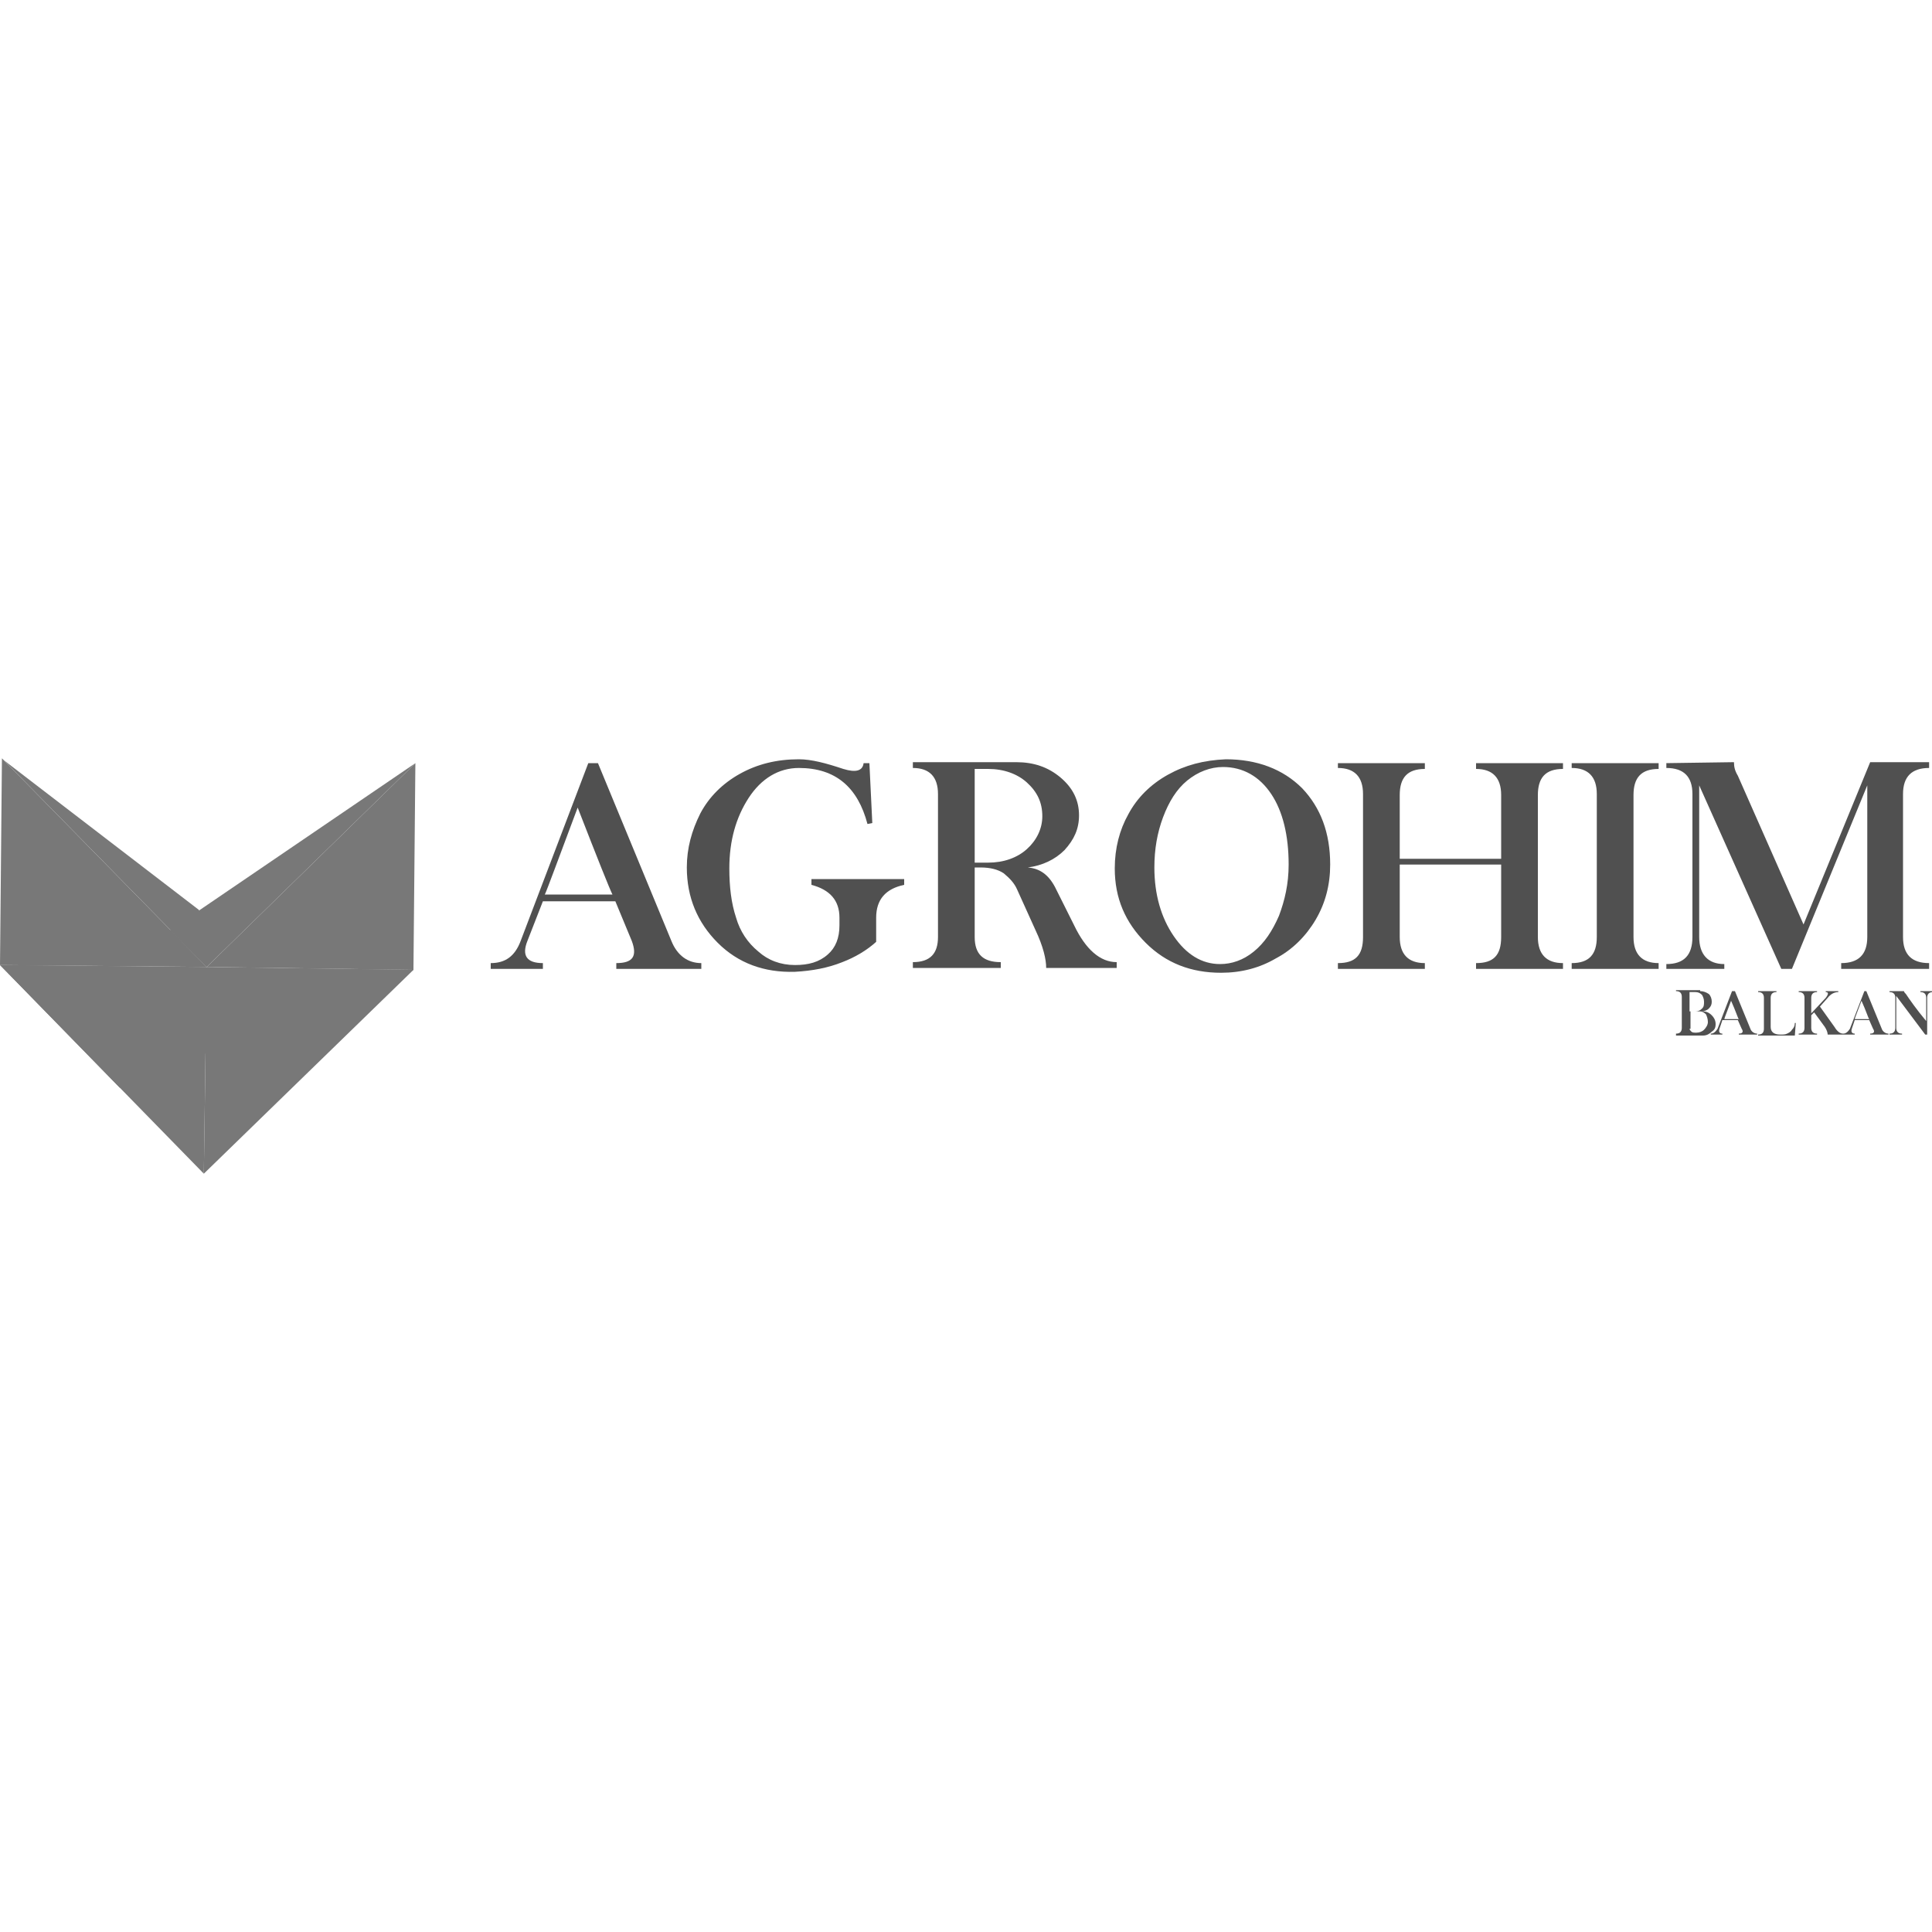 <?xml version="1.0" encoding="utf-8"?>
<!-- Generator: Adobe Illustrator 19.0.0, SVG Export Plug-In . SVG Version: 6.00 Build 0)  -->
<svg version="1.1" id="Layer_1" xmlns="http://www.w3.org/2000/svg" xmlns:xlink="http://www.w3.org/1999/xlink" x="0px" y="0px"
	 viewBox="0 0 200 200" style="enable-background:new 0 0 200 200;" xml:space="preserve">
<style type="text/css">
	.st0{fill:#787878;}
	.st1{fill:#505050;}
</style>
<polygon id="XMLID_54_" class="st0" points="42.8,100.4 21.4,100.1 21.1,121.5 "/>
<polygon id="XMLID_53_" class="st0" points="0.2,78.5 0,99.9 21.4,100.1 "/>
<polygon id="XMLID_52_" class="st0" points="21.4,100.1 42.8,100.4 43,79 "/>
<polygon id="XMLID_51_" class="st0" points="42.8,100.4 12.4,112.6 0,99.9 "/>
<polygon id="XMLID_50_" class="st0" points="43,79 21.4,100.1 17.6,96.3 "/>
<polygon id="XMLID_49_" class="st0" points="0.4,78.7 21.4,100.1 20.6,94.2 "/>
<g id="XMLID_30_">
	<path id="XMLID_45_" class="st1" d="M61.9,79l7.6,18.4c0.6,1.5,1.7,2.3,3.1,2.3v0.6h-8.8v-0.6c1.7,0,2.2-0.7,1.6-2.3l-1.7-4.1h-7.5
		l-1.6,4.1c-0.6,1.5-0.1,2.3,1.6,2.3v0.6h-5.4v-0.6c1.5,0,2.5-0.7,3.1-2.3l7-18.4H61.9z M56.4,92.6h7c-0.3-0.6-1.5-3.6-3.6-9
		C57.7,89.2,56.6,92.2,56.4,92.6z"/>
	<path id="XMLID_43_" class="st1" d="M87.3,79.6c1.3,0.4,2,0.2,2.1-0.6H90l0.3,6.2l-0.5,0.1c-1-3.8-3.3-5.8-7.1-5.8
		c-2.1,0-3.9,1.1-5.2,3.1c-1.3,2-2,4.4-2,7.3c0,1.9,0.2,3.6,0.7,5.1c0.4,1.4,1.2,2.6,2.3,3.5c1,0.9,2.3,1.4,3.8,1.4
		c1.4,0,2.5-0.3,3.4-1.1c0.8-0.7,1.2-1.7,1.2-3V95c0-1.8-1-2.9-2.9-3.4v-0.6h9.6v0.6c-1.9,0.4-2.9,1.5-2.9,3.4v2.5
		c-1,0.9-2.2,1.6-3.5,2.1c-1.5,0.6-3.1,0.9-4.9,1c-3.2,0.1-5.9-0.9-8-3c-2.1-2.1-3.2-4.7-3.2-7.8c0-2,0.5-3.8,1.4-5.6
		c0.9-1.7,2.3-3.1,4.1-4.1c1.8-1,3.8-1.5,6.1-1.5C84,78.6,85.5,79,87.3,79.6z"/>
	<path id="XMLID_40_" class="st1" d="M105.2,78.9c1.8,0,3.3,0.5,4.6,1.6c1.3,1.1,1.9,2.4,1.9,3.9c0,1.4-0.5,2.5-1.5,3.6
		c-1,1-2.3,1.6-3.8,1.8c1.2,0.1,2.1,0.7,2.8,2l2,4c1.2,2.5,2.7,3.8,4.4,3.8v0.6h-7.3c0-0.9-0.3-2.2-1.1-3.9l-1.9-4.2
		c-0.3-0.7-0.8-1.2-1.4-1.7c-0.6-0.4-1.4-0.6-2.4-0.6h-0.6V97c0,1.8,0.9,2.6,2.7,2.6v0.6h-9.1v-0.6c1.8,0,2.6-0.9,2.6-2.6V82.2
		c0-1.8-0.9-2.7-2.6-2.7v-0.6H105.2z M100.9,89.3h1.4c1.6,0,3-0.5,4-1.4c1-0.9,1.6-2.1,1.6-3.4c0-1.4-0.5-2.5-1.6-3.5
		c-1-0.9-2.4-1.4-4-1.4h-1.4V89.3z"/>
	<path id="XMLID_37_" class="st1" d="M134.8,81.6c1.9,2,2.9,4.6,2.9,7.9c0,2.1-0.5,4-1.5,5.7c-1,1.7-2.4,3.1-4.1,4
		c-1.7,1-3.6,1.5-5.7,1.5c-3.1,0-5.7-1-7.8-3.1c-2.1-2.1-3.2-4.6-3.2-7.7c0-2.1,0.5-4,1.4-5.6c0.9-1.7,2.3-3.1,4.1-4.1
		c1.8-1,3.7-1.5,6-1.6C130.1,78.6,132.8,79.6,134.8,81.6z M122.9,80.8c-1.1,0.9-1.9,2.2-2.5,3.8c-0.6,1.6-0.9,3.3-0.9,5.2
		c0,2.8,0.7,5.2,2,7.1c1.3,1.9,2.9,2.9,4.8,2.9c1.2,0,2.4-0.4,3.5-1.3c1.1-0.9,1.9-2.1,2.6-3.7c0.6-1.6,1-3.3,1-5.3
		c0-3-0.6-5.5-1.8-7.3c-1.2-1.8-2.9-2.8-5-2.8C125.3,79.4,124,79.9,122.9,80.8z"/>
	<path id="XMLID_35_" class="st1" d="M147.5,79v0.6c-1.8,0-2.6,0.9-2.6,2.7v6.6h10.5v-6.6c0-1.8-0.9-2.7-2.6-2.7V79h9v0.6
		c-1.8,0-2.6,0.9-2.6,2.7V97c0,1.8,0.9,2.7,2.6,2.7v0.6h-9v-0.6c1.8,0,2.6-0.8,2.6-2.7v-7.5h-10.5V97c0,1.8,0.9,2.7,2.6,2.7v0.6h-9
		v-0.6c1.8,0,2.6-0.8,2.6-2.7V82.2c0-1.8-0.9-2.7-2.6-2.7V79H147.5z"/>
	<path id="XMLID_33_" class="st1" d="M171.7,79v0.6c-1.8,0-2.6,0.9-2.6,2.7V97c0,1.8,0.9,2.7,2.6,2.7v0.6h-9v-0.6
		c1.8,0,2.6-0.9,2.6-2.7V82.2c0-1.8-0.9-2.7-2.6-2.7V79H171.7z"/>
	<path id="XMLID_31_" class="st1" d="M179.5,78.9c0,0.5,0.1,0.9,0.4,1.4l6.8,15.4l6.9-16.8l6.1,0v0.6c-1.8,0-2.7,0.9-2.7,2.7V97
		c0,1.8,0.9,2.7,2.7,2.7v0.6h-9.1v-0.6c1.8,0,2.7-0.9,2.7-2.7V81.3l-7.8,19h-1.1l-8.5-19V97c0,1.8,0.9,2.8,2.6,2.8v0.5h-6v-0.5
		c1.8,0,2.7-0.9,2.7-2.8V82.2c0-1.8-0.9-2.7-2.7-2.7V79L179.5,78.9z"/>
</g>
<g id="XMLID_9_">
	<path id="XMLID_26_" class="st1" d="M176,102.6c0.3,0,0.6,0.1,0.9,0.3c0.2,0.2,0.3,0.5,0.3,0.8c0,0.3-0.1,0.5-0.3,0.7
		c-0.2,0.2-0.5,0.3-0.8,0.3h0.2c0.3,0,0.6,0.1,0.9,0.4c0.2,0.2,0.4,0.5,0.4,0.9s-0.1,0.6-0.4,0.8c-0.2,0.2-0.5,0.4-0.9,0.4h-2.8V107
		c0.4,0,0.6-0.2,0.6-0.6v-3.2c0-0.4-0.2-0.6-0.6-0.6v-0.1H176z M174.9,104.7h0.6c0.3,0,0.5-0.1,0.7-0.3c0.2-0.2,0.2-0.4,0.2-0.7
		c0-0.3-0.1-0.5-0.2-0.7c-0.2-0.2-0.4-0.3-0.7-0.3h-0.6V104.7z M174.9,106.5c0,0.1,0.1,0.2,0.2,0.3c0.1,0.1,0.3,0.1,0.5,0.1
		c0.3,0,0.6-0.1,0.8-0.3c0.2-0.2,0.4-0.5,0.4-0.8c0-0.3-0.1-0.6-0.2-0.8c-0.2-0.2-0.4-0.3-0.6-0.3h-1V106.5z"/>
	<path id="XMLID_23_" class="st1" d="M179.6,102.6l1.6,3.9c0.1,0.3,0.4,0.5,0.7,0.5v0.1h-1.9V107c0.4,0,0.5-0.2,0.3-0.5l-0.4-0.9
		h-1.6l-0.3,0.9c-0.1,0.3,0,0.5,0.3,0.5v0.1h-1.2V107c0.3,0,0.5-0.2,0.7-0.5l1.5-3.9H179.6z M178.5,105.5h1.5
		c-0.1-0.1-0.3-0.8-0.8-1.9C178.8,104.7,178.5,105.4,178.5,105.5z"/>
	<path id="XMLID_21_" class="st1" d="M183.9,102.6v0.1c-0.4,0-0.6,0.2-0.6,0.6v3c0,0.5,0.3,0.8,1,0.8c0.3,0,0.5,0,0.7-0.1
		c0.2-0.1,0.4-0.2,0.5-0.4c0.2-0.2,0.3-0.4,0.3-0.7l0.1,0l-0.1,1.3H182l0-0.1c0.4,0,0.6-0.2,0.6-0.6v-3.2c0-0.4-0.2-0.6-0.6-0.6
		v-0.1H183.9z"/>
	<path id="XMLID_19_" class="st1" d="M190.3,102.6v0.1c-0.4,0-0.8,0.2-1.1,0.6l-0.8,0.9l1.5,2.1c0.3,0.5,0.6,0.7,0.9,0.7v0.1h-1.6
		c0-0.2-0.1-0.5-0.3-0.8l-1.1-1.5l-0.3,0.3v1.3c0,0.4,0.2,0.6,0.6,0.6l0,0.1h-1.9V107c0.4,0,0.6-0.2,0.6-0.6v-3.1
		c0-0.4-0.2-0.6-0.6-0.6v-0.1h1.9v0.1c-0.4,0-0.6,0.2-0.6,0.6v1.6l1.5-1.6c0.3-0.4,0.3-0.6,0-0.6v-0.1H190.3z"/>
	<path id="XMLID_14_" class="st1" d="M193.2,102.6l1.6,3.9c0.1,0.3,0.4,0.5,0.7,0.5v0.1h-1.9V107c0.4,0,0.5-0.2,0.3-0.5l-0.4-0.9
		H192l-0.3,0.9c-0.1,0.3,0,0.5,0.3,0.5v0.1h-1.2V107c0.3,0,0.5-0.2,0.7-0.5l1.5-3.9H193.2z M192,105.5h1.5c-0.1-0.1-0.3-0.8-0.8-1.9
		C192.3,104.7,192,105.4,192,105.5z"/>
	<path id="XMLID_12_" class="st1" d="M197.1,102.6c0,0.1,0.1,0.2,0.2,0.3c0.4,0.6,1.1,1.6,2.1,2.8v-2.4c0-0.4-0.2-0.6-0.6-0.6v-0.1
		h1.3v0.1c-0.4,0-0.6,0.2-0.6,0.6v3.8h-0.2l-3-4v3.3c0,0.4,0.2,0.6,0.6,0.6v0.1h-1.3V107c0.4,0,0.6-0.2,0.6-0.6v-3.1
		c0-0.4-0.2-0.6-0.6-0.6v-0.1H197.1z"/>
</g>
<polygon id="XMLID_55_" class="st0" points="0,99.9 21.4,100.1 21.1,121.5 "/>
</svg>
